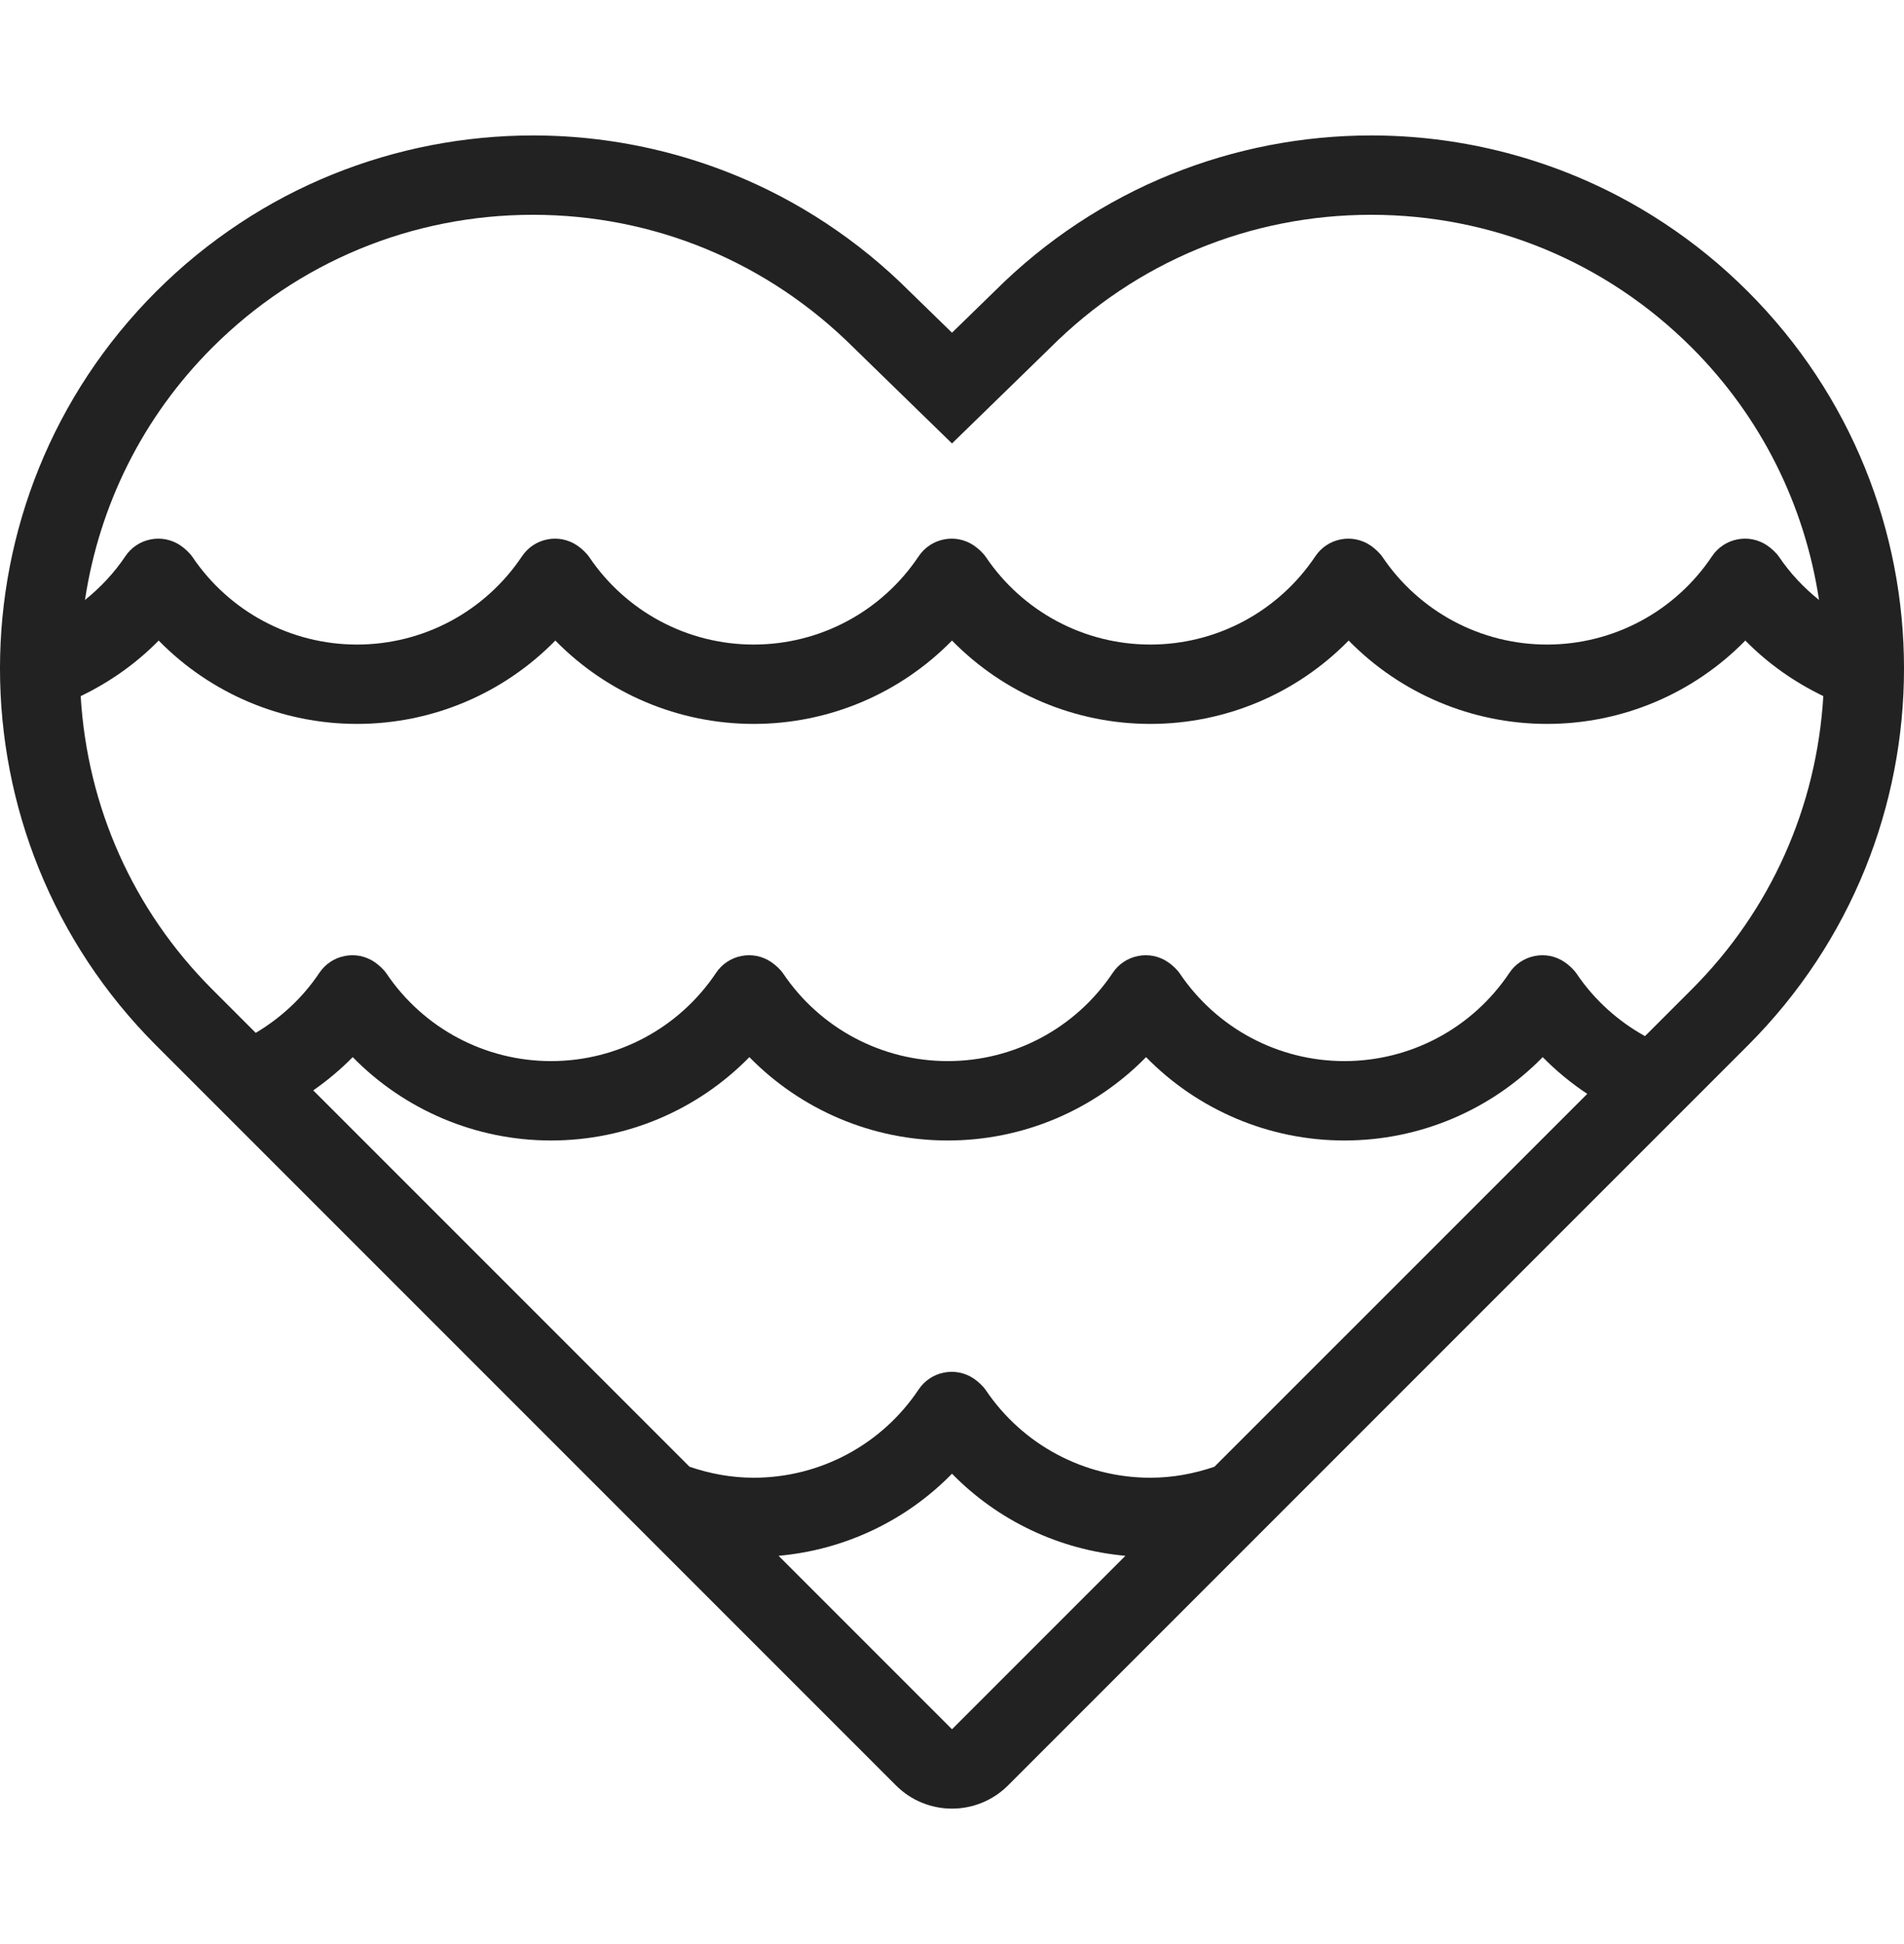 <svg width="48" height="49" viewBox="0 0 48 49" fill="none" xmlns="http://www.w3.org/2000/svg">
<g clip-path="url(#clip0_97_12626)">
<path d="M43 27.414L44.065 26.349C49.312 21.102 49.312 12.596 44.065 7.349H44.065C43.409 6.693 42.702 6.119 41.957 5.628C41.585 5.382 41.203 5.156 40.813 4.951C38.863 3.927 36.714 3.414 34.565 3.414C34.135 3.414 33.705 3.435 33.277 3.476C32.421 3.558 31.571 3.722 30.74 3.968C29.909 4.214 29.097 4.541 28.317 4.951C27.927 5.156 27.545 5.382 27.172 5.628C26.427 6.12 25.721 6.693 25.065 7.349L24 8.386L22.935 7.349C22.279 6.693 21.572 6.12 20.827 5.628C20.455 5.382 20.073 5.156 19.683 4.951C17.733 3.927 15.584 3.414 13.435 3.414C13.005 3.414 12.575 3.435 12.147 3.476C11.291 3.558 10.441 3.722 9.61 3.968C8.779 4.214 7.967 4.541 7.187 4.951C6.797 5.156 6.415 5.382 6.043 5.628C5.298 6.12 4.591 6.693 3.935 7.349C-1.312 12.596 -1.312 21.103 3.935 26.349L5 27.414L22.586 45C22.781 45.195 23.006 45.342 23.247 45.439C23.488 45.537 23.744 45.586 24 45.586C24.256 45.586 24.512 45.537 24.753 45.439C24.993 45.342 25.219 45.195 25.414 45L43 27.414ZM5.349 8.763C7.509 6.604 10.381 5.414 13.435 5.414C16.489 5.414 19.361 6.604 21.54 8.782L22.605 9.819L24 11.177L25.395 9.819L26.479 8.763C28.639 6.604 31.511 5.414 34.565 5.414C37.619 5.414 40.491 6.604 42.651 8.763C44.397 10.51 45.496 12.726 45.858 15.123C45.478 14.816 45.135 14.457 44.853 14.04C44.781 13.934 44.655 13.819 44.548 13.747C44.328 13.598 44.058 13.543 43.797 13.596C43.536 13.647 43.307 13.8 43.16 14.021C42.228 15.414 40.673 16.246 39 16.246C37.336 16.246 35.786 15.421 34.853 14.04C34.781 13.934 34.655 13.819 34.548 13.747C34.328 13.599 34.057 13.543 33.797 13.596C33.536 13.647 33.307 13.8 33.16 14.021C32.228 15.414 30.673 16.246 29 16.246C27.336 16.246 25.786 15.421 24.854 14.04C24.781 13.934 24.655 13.819 24.548 13.747C24.328 13.599 24.059 13.543 23.797 13.596C23.537 13.647 23.307 13.8 23.16 14.021C22.228 15.414 20.673 16.246 19 16.246C17.336 16.246 15.786 15.421 14.854 14.04C14.781 13.934 14.655 13.819 14.548 13.747C14.328 13.599 14.058 13.543 13.797 13.596C13.537 13.647 13.307 13.8 13.16 14.021C12.228 15.414 10.673 16.246 9 16.246C7.336 16.246 5.786 15.421 4.853 14.04C4.781 13.934 4.655 13.819 4.548 13.747C4.328 13.599 4.057 13.543 3.797 13.596C3.536 13.647 3.307 13.8 3.16 14.021C2.875 14.446 2.528 14.811 2.142 15.123C2.504 12.726 3.603 10.51 5.349 8.763ZM6.414 26L5.349 24.935C3.355 22.941 2.201 20.337 2.034 17.546C2.76 17.196 3.429 16.729 4 16.145C5.305 17.477 7.1 18.246 9 18.246C10.902 18.246 12.695 17.478 14 16.145C15.305 17.477 17.1 18.246 19 18.246C20.902 18.246 22.695 17.478 24 16.145C25.305 17.477 27.1 18.246 29 18.246C30.902 18.246 32.695 17.478 34 16.145C35.305 17.477 37.1 18.246 39 18.246C40.902 18.246 42.695 17.478 44 16.145C44.571 16.728 45.24 17.195 45.966 17.545C45.799 20.337 44.645 22.941 42.651 24.935L41.586 26L41.47 26.115C40.79 25.738 40.195 25.206 39.746 24.541C39.673 24.434 39.547 24.319 39.44 24.247C39.22 24.098 38.951 24.043 38.689 24.096C38.429 24.147 38.199 24.3 38.052 24.521C37.12 25.914 35.565 26.745 33.892 26.745C32.228 26.745 30.678 25.921 29.745 24.54C29.673 24.433 29.547 24.319 29.44 24.247C29.22 24.098 28.95 24.043 28.689 24.096C28.428 24.147 28.199 24.3 28.052 24.521C27.12 25.914 25.565 26.745 23.892 26.745C22.228 26.745 20.678 25.921 19.745 24.54C19.673 24.433 19.547 24.319 19.44 24.247C19.22 24.098 18.948 24.043 18.689 24.096C18.428 24.147 18.199 24.3 18.052 24.521C17.12 25.914 15.565 26.745 13.892 26.745C12.228 26.745 10.678 25.921 9.745 24.54C9.673 24.433 9.547 24.319 9.44 24.247C9.22 24.098 8.95 24.043 8.689 24.096C8.428 24.147 8.199 24.3 8.051 24.521C7.63 25.151 7.077 25.658 6.448 26.033L6.414 26ZM8.892 26.645C10.197 27.977 11.992 28.746 13.892 28.746C15.794 28.746 17.587 27.978 18.892 26.645C20.197 27.977 21.992 28.746 23.892 28.746C25.794 28.746 27.587 27.978 28.892 26.645C30.197 27.977 31.992 28.746 33.892 28.746C35.794 28.746 37.587 27.978 38.892 26.645C39.234 26.994 39.612 27.303 40.015 27.571L30.616 36.969C30.102 37.145 29.559 37.246 29 37.246C27.336 37.246 25.786 36.421 24.854 35.041C24.781 34.934 24.655 34.819 24.548 34.747C24.328 34.598 24.059 34.544 23.797 34.596C23.537 34.647 23.307 34.8 23.16 35.021C22.228 36.414 20.673 37.246 19 37.246C18.441 37.246 17.898 37.145 17.383 36.969L7.897 27.483C8.252 27.235 8.586 26.957 8.892 26.645ZM24 43.586L19.628 39.214C21.294 39.065 22.84 38.33 24 37.145C25.16 38.33 26.708 39.065 28.372 39.214L24 43.586Z" fill="#222222"/>
</g>
<defs>
<clipPath id="clip0_97_12626">
<rect width="48" height="48" fill="white" transform="translate(0 0.5)"/>
</clipPath>
</defs>
</svg>
